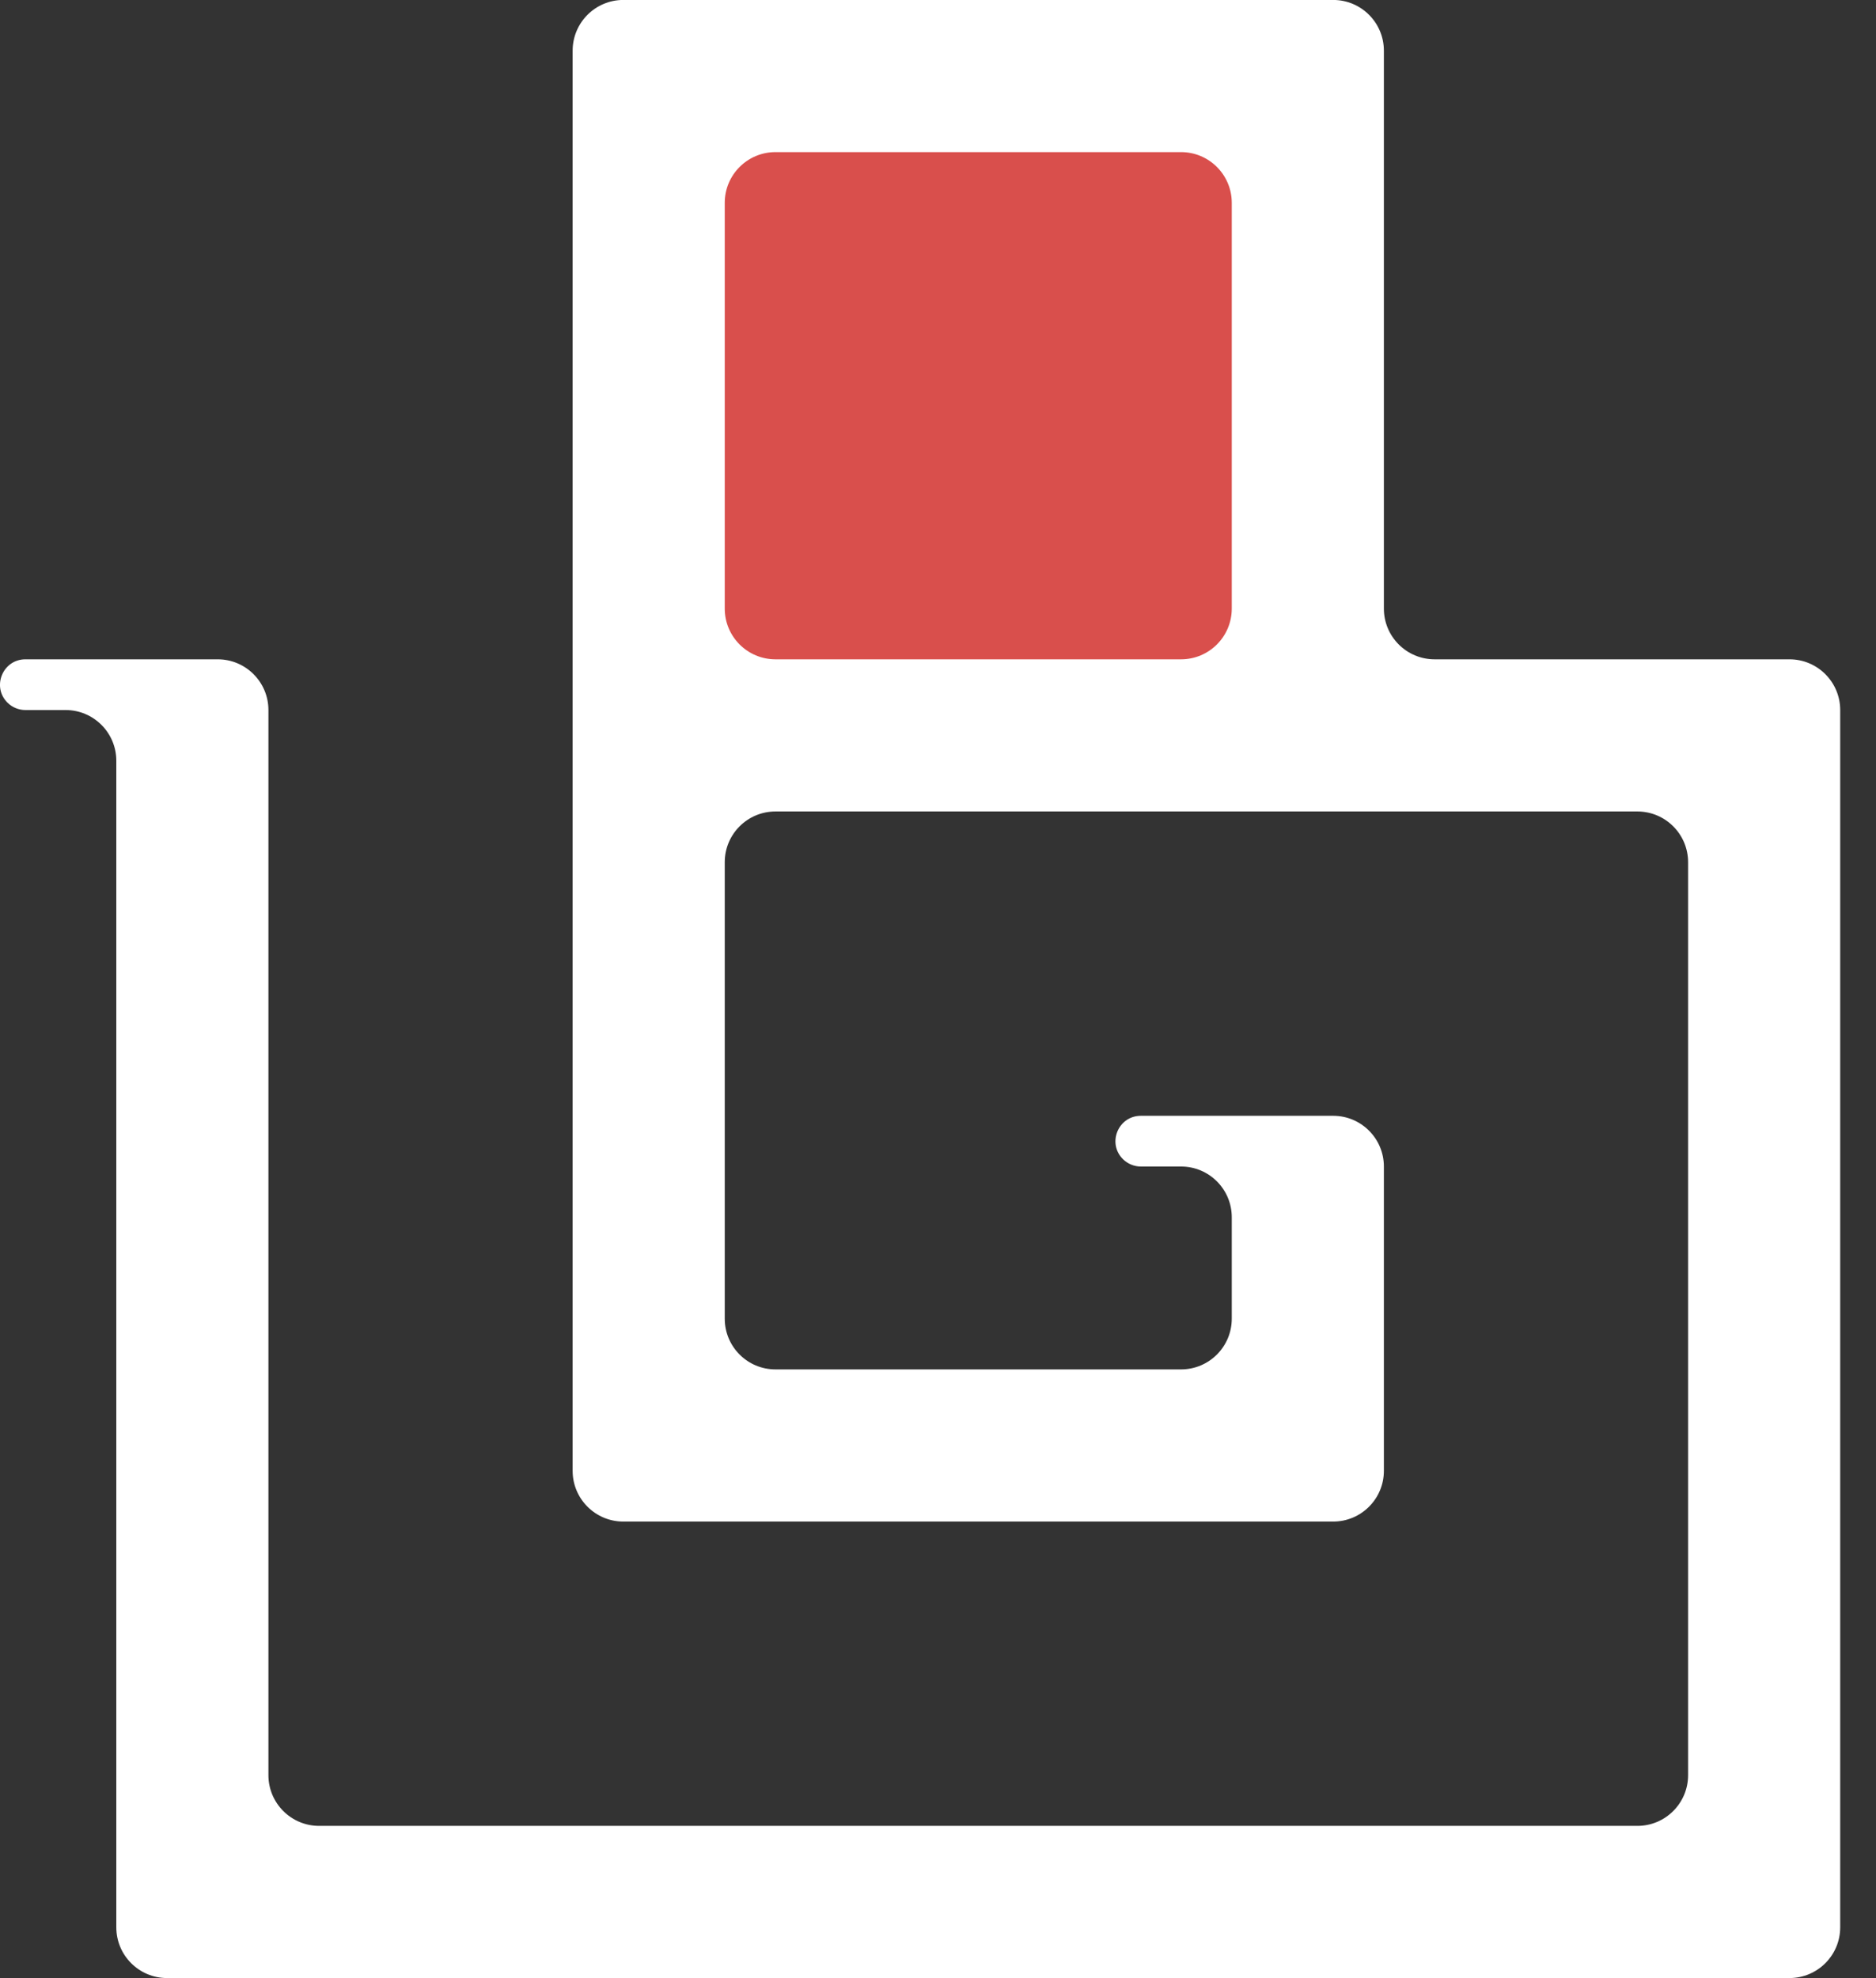 <svg xmlns="http://www.w3.org/2000/svg" width="37" height="39" viewBox="0 0 37 39" fill="none">
    <rect x="0" y="0" width="37" height="39" fill="#333333" stroke="none"/>
    <rect x="13.294" y="1.999" width="12" height="12" fill="#D94F4C"/>
    <path fill-rule="evenodd" clip-rule="evenodd" d="M11.294 26.999V15.999V12.999V2.999V0.999C11.294 0.447 11.742 -0.001 12.294 -0.001H14.294H24.294H26.294C26.846 -0.001 27.294 0.447 27.294 0.999V2.999V11.999C27.294 12.551 27.742 12.999 28.294 12.999H33.294H35.294C35.846 12.999 36.294 13.447 36.294 13.999V15.999V35.999V37.999C36.294 38.551 35.846 38.999 35.294 38.999H33.294H27.294H11.294H5.294H4.294H3.294C2.742 38.999 2.294 38.551 2.294 37.999V35.999L2.294 25.999V14.999C2.294 14.447 1.846 13.999 1.294 13.999H0.501C0.368 13.999 0.241 13.946 0.147 13.853C-0.168 13.538 0.056 12.999 0.501 12.999H4.294C4.846 12.999 5.294 13.447 5.294 13.999L5.294 34.999C5.294 35.551 5.742 35.999 6.294 35.999H11.294H27.294H32.294C32.846 35.999 33.294 35.551 33.294 34.999V16.999C33.294 16.447 32.846 15.999 32.294 15.999H27.294H24.294H15.294C14.742 15.999 14.294 16.447 14.294 16.999V25.999C14.294 26.551 14.742 26.999 15.294 26.999H23.294C23.846 26.999 24.294 26.551 24.294 25.999V23.999C24.294 23.447 23.846 22.999 23.294 22.999H22.501C22.368 22.999 22.241 22.946 22.147 22.853C21.832 22.538 22.055 21.999 22.501 21.999H26.294C26.846 21.999 27.294 22.447 27.294 22.999V26.999V28.999C27.294 29.551 26.846 29.999 26.294 29.999H24.294H14.294H12.294C11.742 29.999 11.294 29.551 11.294 28.999V26.999ZM23.294 12.999C23.846 12.999 24.294 12.551 24.294 11.999V3.999C24.294 3.447 23.846 2.999 23.294 2.999H15.294C14.742 2.999 14.294 3.447 14.294 3.999V11.999C14.294 12.551 14.742 12.999 15.294 12.999H23.294Z" fill="white"/>
</svg>